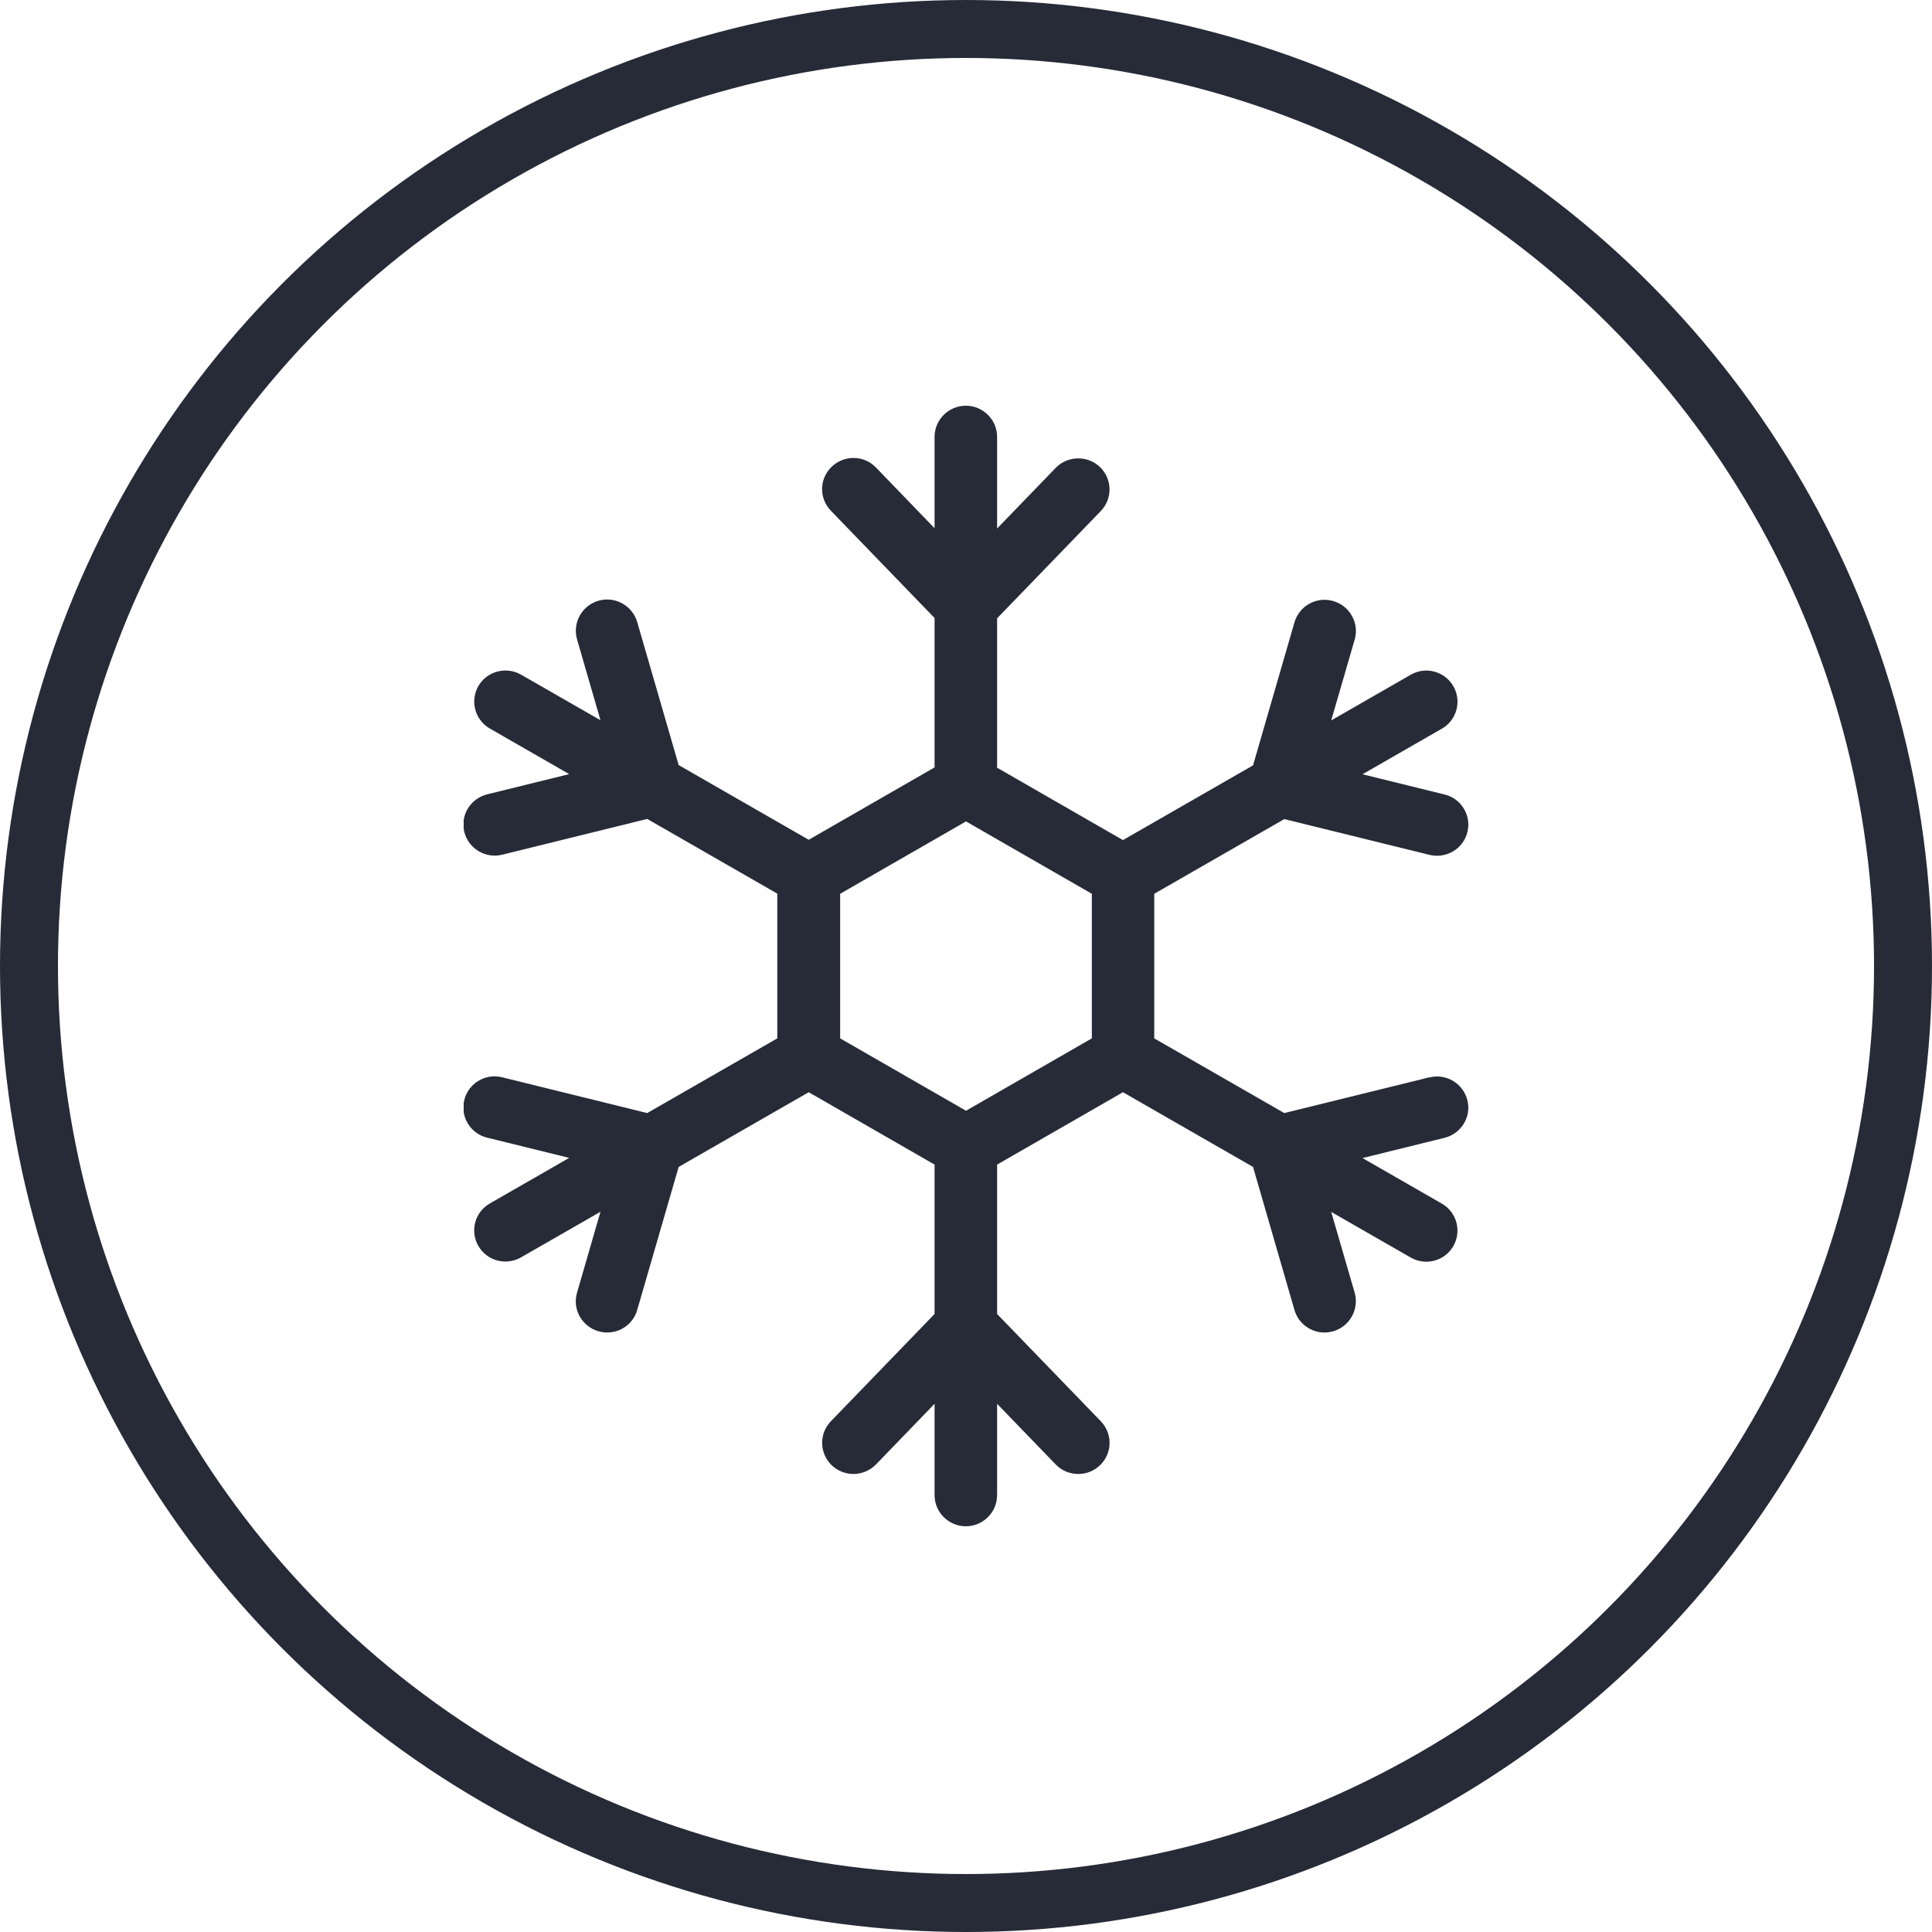 <svg width="100" height="100" viewBox="0 0 100 100" fill="none" xmlns="http://www.w3.org/2000/svg">
<g clip-path="url(#clip0_834_494)">
<circle cx="50" cy="50" r="48.5" stroke="#262B37" stroke-width="3"/>
<g clip-path="url(#clip1_834_494)">
<path d="M73.993 55.76L66.475 57.612L59.743 53.746V46.262L66.475 42.396L73.993 44.248C74.859 44.458 75.741 43.934 75.951 43.072C76.17 42.21 75.636 41.332 74.77 41.123L70.522 40.076L74.632 37.715C75.409 37.272 75.668 36.281 75.223 35.516C74.778 34.743 73.783 34.477 73.014 34.928L68.903 37.288L70.117 33.108C70.368 32.254 69.866 31.359 69.008 31.11C68.142 30.86 67.252 31.359 67.001 32.213L64.857 39.616L58.124 43.483L51.61 39.737V32.004L56.975 26.454C57.599 25.809 57.574 24.794 56.935 24.174C56.296 23.562 55.268 23.578 54.645 24.214L51.61 27.356V22.611C51.61 21.725 50.882 21 49.992 21C49.102 21 48.373 21.725 48.373 22.611V27.34L45.339 24.198C44.716 23.554 43.696 23.538 43.049 24.158C42.401 24.778 42.385 25.793 43.008 26.438L48.373 31.988V39.721L41.859 43.467L35.127 39.6L32.982 32.197C32.731 31.343 31.833 30.844 30.975 31.094C30.118 31.343 29.624 32.237 29.867 33.091L31.081 37.28L26.97 34.92C26.193 34.477 25.206 34.743 24.761 35.508C24.316 36.281 24.583 37.264 25.351 37.707L29.462 40.068L25.214 41.115C24.348 41.332 23.814 42.202 24.032 43.064C24.251 43.926 25.125 44.45 25.991 44.24L33.5 42.388L40.233 46.254V53.746L33.5 57.612L25.991 55.76C25.125 55.542 24.243 56.074 24.032 56.936C23.814 57.798 24.348 58.676 25.214 58.885L29.462 59.932L25.351 62.293C24.575 62.736 24.316 63.727 24.761 64.492C25.06 65.007 25.602 65.297 26.161 65.297C26.436 65.297 26.711 65.225 26.97 65.08L31.081 62.72L29.867 66.909C29.616 67.763 30.118 68.657 30.975 68.906C31.129 68.947 31.275 68.971 31.428 68.971C32.133 68.971 32.78 68.512 32.982 67.803L35.127 60.4L41.859 56.533L48.373 60.279V68.012L43.008 73.562C42.385 74.207 42.41 75.222 43.049 75.842C43.364 76.14 43.769 76.293 44.174 76.293C44.594 76.293 45.023 76.124 45.339 75.802L48.373 72.66V77.389C48.373 78.275 49.102 79 49.992 79C50.882 79 51.61 78.275 51.61 77.389V72.66L54.645 75.802C54.96 76.132 55.389 76.293 55.81 76.293C56.231 76.293 56.619 76.14 56.935 75.842C57.582 75.222 57.599 74.207 56.975 73.562L51.61 68.012V60.279L58.124 56.533L64.857 60.4L67.001 67.803C67.204 68.512 67.851 68.971 68.555 68.971C68.701 68.971 68.855 68.947 69.008 68.906C69.866 68.657 70.36 67.763 70.117 66.909L68.903 62.728L73.014 65.088C73.273 65.233 73.548 65.306 73.823 65.306C74.382 65.306 74.924 65.016 75.223 64.5C75.668 63.727 75.401 62.744 74.632 62.301L70.522 59.941L74.77 58.893C75.636 58.676 76.17 57.806 75.951 56.944C75.733 56.082 74.859 55.55 73.993 55.768V55.76ZM56.514 53.746L50 57.492L43.486 53.746V46.262L50 42.516L56.514 46.262V53.746Z" fill="#262B37"/>
</g>
</g>
<defs>
<clipPath id="clip0_834_494">
<rect width="100" height="100" fill="white"/>
</clipPath>
<clipPath id="clip1_834_494">
<rect width="52" height="58" fill="white" transform="translate(24 21)"/>
</clipPath>
</defs>
</svg>
